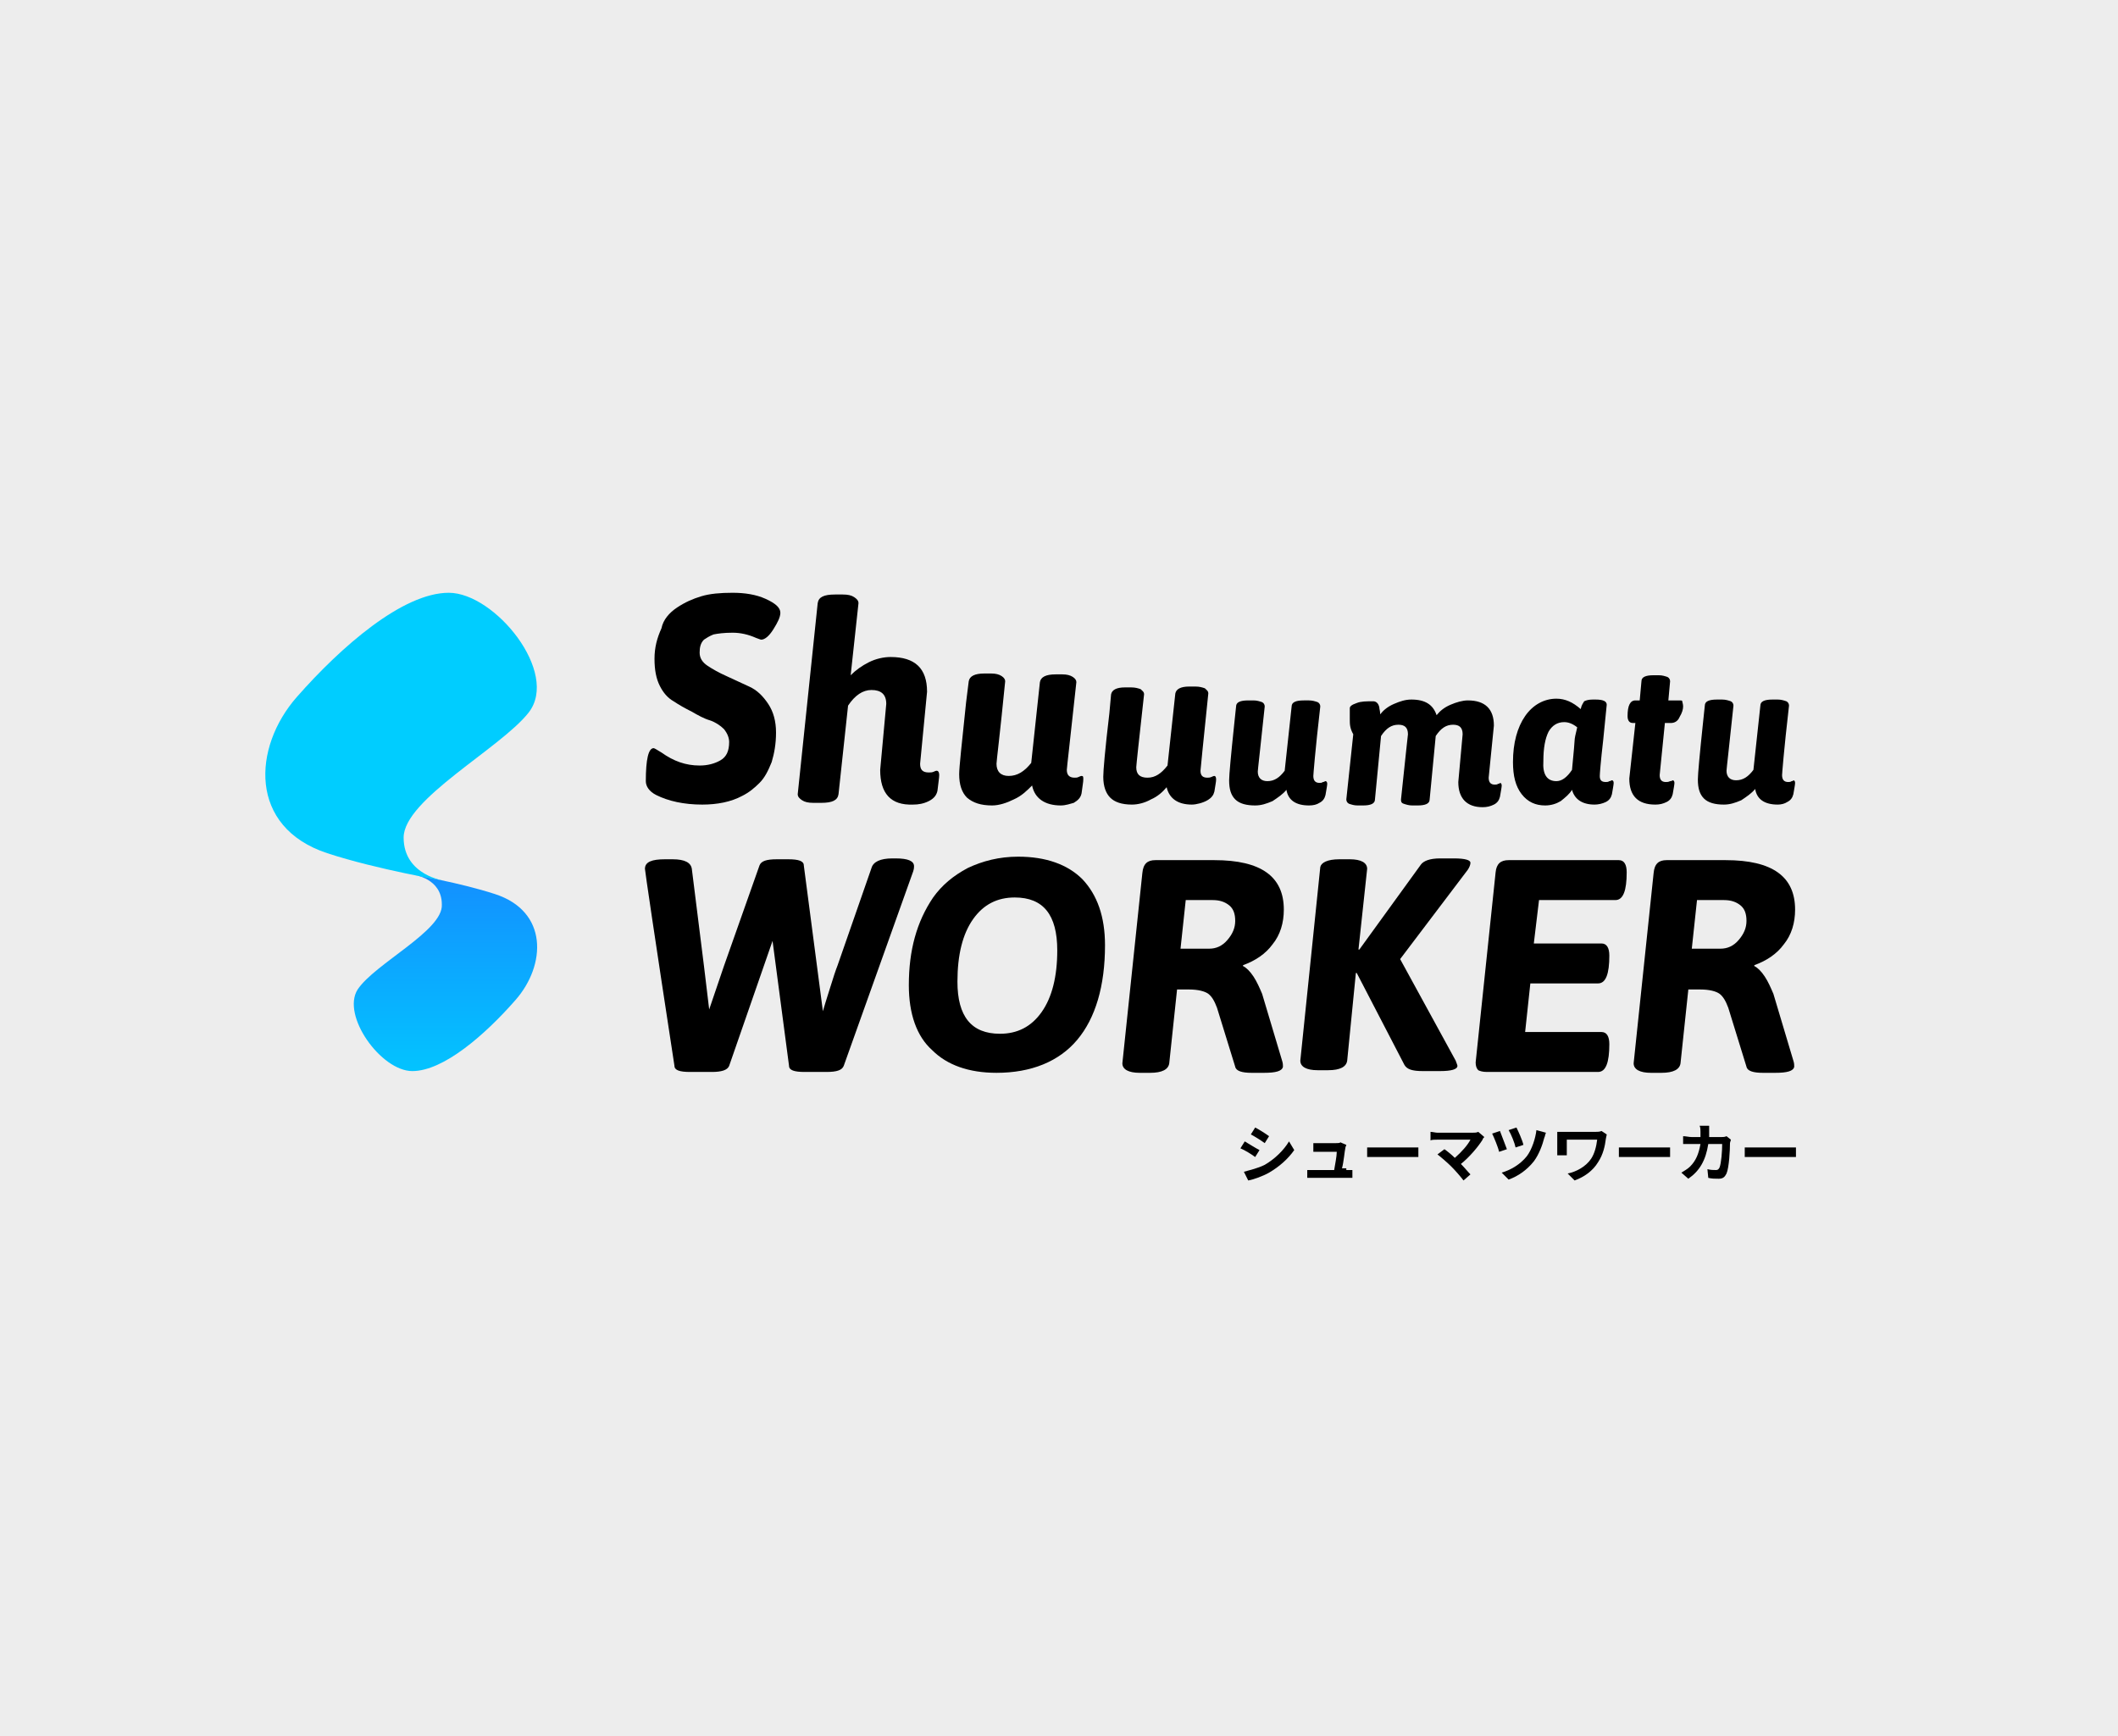 <?xml version="1.0" encoding="utf-8"?>
<!-- Generator: Adobe Illustrator 25.2.0, SVG Export Plug-In . SVG Version: 6.00 Build 0)  -->
<svg version="1.1" id="レイヤー_1" xmlns="http://www.w3.org/2000/svg" xmlns:xlink="http://www.w3.org/1999/xlink" x="0px"
	 y="0px" viewBox="0 0 244 200" style="enable-background:new 0 0 244 200;" xml:space="preserve">
<rect x="0" y="0" width="244" height="200" fill="#333333" stroke="none"/>
<style type="text/css">
	.st0{fill:#EDEDED;}
	.st1{fill:url(#SVGID_1_);}
	.st2{fill:#00CDFF;}
</style>
<g id="グループ_503" transform="translate(-120 -13611.014)">
	<rect id="長方形_198" x="120" y="13611" class="st0" width="244" height="200"/>
	<g>
		<g>
			<linearGradient id="SVGID_1_" gradientUnits="userSpaceOnUse" x1="171.358" y1="13710.278" x2="171.358" y2="13738.49">
				<stop  offset="0" style="stop-color:#148CFF"/>
				<stop  offset="1" style="stop-color:#00CDFF"/>
			</linearGradient>
			<path class="st1" d="M161.2,13725c-1.9,3,2.7,9.4,6.3,9.4c3.6,0,8.4-4.2,11.9-8.2c3.5-4,3.8-10.2-2.4-12.2
				c-4-1.3-9.3-2.2-9.3-2.2s3.2,0.4,3.2,3.4C171.1,13718.2,163.2,13722,161.2,13725z"/>
			<path class="st2" d="M180.9,13693.1c3.6-4.6-3.9-13.8-9.2-13.8c-5.3,0-12.4,6.2-17.5,12s-5.6,15,3.5,18
				c5.8,1.9,13.6,3.2,13.6,3.2s-4.8-0.6-4.8-5S177.7,13697.2,180.9,13693.1z"/>
		</g>
		<g>
			<g>
				<path d="M265.1,13743.5l-0.5,0.8c-0.4-0.3-1.2-0.8-1.7-1l0.5-0.8C263.9,13742.8,264.7,13743.3,265.1,13743.5z M265.7,13745.2
					c1.2-0.7,2.2-1.7,2.8-2.7l0.6,1c-0.7,1-1.7,1.9-2.9,2.6c-0.7,0.4-1.8,0.8-2.4,0.9l-0.5-1
					C264,13745.8,264.9,13745.6,265.7,13745.2z M266.2,13741.9l-0.5,0.8c-0.4-0.3-1.2-0.8-1.6-1l0.5-0.8
					C265,13741.1,265.8,13741.6,266.2,13741.9z"/>
				<path d="M275.1,13745.8c0.2,0,0.5,0,0.7,0v0.9c-0.1,0-0.5,0-0.7,0h-3.8c-0.3,0-0.4,0-0.7,0v-0.9c0.2,0,0.5,0,0.7,0h2.4
					c0.1-0.6,0.3-1.6,0.3-2.1h-2c-0.2,0-0.5,0-0.7,0v-1c0.2,0,0.5,0,0.7,0h1.9c0.2,0,0.5,0,0.5-0.1l0.7,0.3c0,0.1-0.1,0.2-0.1,0.3
					c-0.1,0.4-0.2,1.7-0.4,2.4H275.1z"/>
				<path d="M277.5,13743.2c0.3,0,0.8,0,1.2,0h3.9c0.3,0,0.7,0,0.8,0v1.1c-0.2,0-0.5,0-0.8,0h-3.9c-0.4,0-0.9,0-1.2,0V13743.2z"/>
				<path d="M291,13742c-0.1,0.1-0.2,0.2-0.2,0.3c-0.5,0.8-1.5,2-2.5,2.8c0.4,0.4,0.8,0.9,1.1,1.2l-0.8,0.7
					c-0.3-0.4-0.9-1.1-1.4-1.6c-0.4-0.4-1.2-1.1-1.6-1.4l0.8-0.6c0.3,0.2,0.8,0.6,1.2,1c0.8-0.7,1.5-1.5,1.8-2.1h-3.8
					c-0.3,0-0.7,0-0.8,0.1v-1c0.2,0,0.6,0.1,0.8,0.1h4c0.3,0,0.5,0,0.7-0.1L291,13742z"/>
				<path d="M293.6,13743.4l-0.9,0.3c-0.1-0.5-0.6-1.7-0.8-2.1l0.9-0.3C293,13741.8,293.4,13742.9,293.6,13743.4z M298.1,13741.5
					c-0.1,0.2-0.1,0.4-0.2,0.6c-0.2,0.8-0.6,1.9-1.2,2.7c-0.8,1-1.8,1.7-2.9,2.1l-0.8-0.8c1-0.3,2.1-0.9,2.9-1.9
					c0.6-0.8,1-2.1,1.1-3L298.1,13741.5z M295.5,13742.9l-0.9,0.3c-0.1-0.5-0.5-1.5-0.8-2l0.9-0.3
					C294.9,13741.3,295.4,13742.4,295.5,13742.9z"/>
				<path d="M305.1,13741.7c0,0.1-0.1,0.4-0.1,0.5c-0.1,0.8-0.3,1.8-0.9,2.7c-0.6,1-1.6,1.7-2.7,2.1l-0.8-0.8c1-0.2,2.1-0.8,2.7-1.7
					c0.4-0.6,0.6-1.4,0.7-2.2h-3.5v1.2c0,0.1,0,0.4,0,0.6h-1.1c0-0.2,0-0.4,0-0.6v-1.5c0-0.2,0-0.4,0-0.6c0.2,0,0.6,0,0.9,0h3.5
					c0.2,0,0.5,0,0.7-0.1L305.1,13741.7z"/>
				<path d="M306.5,13743.2c0.3,0,0.8,0,1.2,0h3.9c0.3,0,0.7,0,0.8,0v1.1c-0.2,0-0.5,0-0.8,0h-3.9c-0.4,0-0.9,0-1.2,0V13743.2z"/>
				<path d="M319.4,13742.3c0,0.1-0.1,0.3-0.1,0.4c0,0.8-0.1,2.8-0.4,3.5c-0.2,0.4-0.4,0.6-0.9,0.6c-0.4,0-0.8,0-1.2-0.1l-0.1-1
					c0.4,0.1,0.7,0.1,1,0.1c0.2,0,0.3-0.1,0.4-0.3c0.2-0.5,0.3-1.9,0.3-2.7h-1.6c-0.3,1.9-1,3.1-2.3,4l-0.8-0.7
					c0.3-0.2,0.7-0.4,1-0.7c0.7-0.7,1-1.5,1.2-2.6h-1c-0.2,0-0.6,0-1,0v-0.9c0.3,0,0.7,0.1,1,0.1h1c0-0.2,0-0.4,0-0.6
					c0-0.2,0-0.5-0.1-0.7h1.1c0,0.2,0,0.5,0,0.6c0,0.2,0,0.4,0,0.7h1.4c0.2,0,0.4,0,0.6-0.1L319.4,13742.3z"/>
				<path d="M321,13743.2c0.3,0,0.8,0,1.2,0h3.9c0.3,0,0.7,0,0.8,0v1.1c-0.2,0-0.5,0-0.8,0h-3.9c-0.4,0-0.9,0-1.2,0V13743.2z"/>
			</g>
			<g>
				<path d="M198,13681c0.9-0.6,1.8-1,2.8-1.3c1-0.3,2.2-0.4,3.6-0.4s2.7,0.2,3.8,0.7c1.1,0.5,1.7,1,1.7,1.6c0,0.5-0.3,1.1-0.8,1.9
					c-0.5,0.8-1,1.2-1.4,1.2c-0.1,0-0.3-0.1-0.6-0.2c-0.9-0.4-1.8-0.6-2.7-0.6c-1,0-1.7,0.1-2.2,0.2c-0.5,0.2-0.8,0.4-1.1,0.6
					c-0.4,0.4-0.5,0.9-0.5,1.5c0,0.6,0.3,1.1,0.9,1.5s1.3,0.8,2.2,1.2c0.9,0.4,1.7,0.8,2.6,1.2c0.9,0.4,1.6,1.1,2.2,2
					c0.6,0.9,0.9,2,0.9,3.3c0,1.3-0.2,2.4-0.5,3.4c-0.4,1-0.8,1.8-1.4,2.4c-0.6,0.6-1.2,1.1-2,1.5c-1.3,0.7-2.9,1-4.6,1
					c-2.1,0-3.9-0.4-5.3-1.1c-0.8-0.4-1.2-1-1.2-1.6c0-2.5,0.3-3.8,0.9-3.8c0.1,0,0.4,0.2,0.9,0.5c1.4,1,2.8,1.5,4.4,1.5
					c0.9,0,1.7-0.2,2.4-0.6c0.7-0.4,1-1.1,1-2.1c0-0.5-0.2-1-0.6-1.5c-0.4-0.4-1-0.8-1.6-1c-0.7-0.2-1.4-0.6-2.1-1
					c-0.8-0.4-1.5-0.8-2.1-1.2c-0.7-0.4-1.2-1-1.6-1.8c-0.4-0.8-0.6-1.8-0.6-3.1s0.3-2.4,0.8-3.5
					C196.4,13682.4,197.1,13681.6,198,13681z"/>
				<path d="M221.4,13699.7l0.7-7.6c0-1.1-0.6-1.6-1.7-1.6c-1,0-1.9,0.6-2.7,1.8l-1.1,10.2c-0.1,0.7-0.7,1-2,1h-0.9
					c-0.6,0-1-0.1-1.3-0.3c-0.3-0.2-0.5-0.4-0.5-0.7l2.3-22c0.1-0.7,0.7-1,2-1h0.9c0.6,0,1,0.1,1.3,0.3c0.3,0.2,0.5,0.4,0.5,0.7
					l-0.9,8.3c0.6-0.6,1.3-1.1,2.1-1.5c0.8-0.4,1.7-0.6,2.5-0.6c2.8,0,4.2,1.3,4.2,4l-0.8,8.3c0,0.7,0.3,1,1,1c0.2,0,0.4,0,0.6-0.1
					c0.2-0.1,0.3-0.1,0.3-0.1c0.2,0,0.3,0.2,0.3,0.5c0,0.3-0.1,0.9-0.2,1.8c-0.1,0.5-0.4,0.9-1,1.2c-0.6,0.3-1.2,0.4-1.8,0.4
					C222.6,13703.8,221.4,13702.4,221.4,13699.7z"/>
				<path d="M242.2,13703.8c-1.8,0-3-0.8-3.3-2.3c-0.6,0.6-1.2,1.2-2.1,1.6c-0.8,0.4-1.7,0.7-2.5,0.7c-1.3,0-2.2-0.3-2.9-0.9
					c-0.6-0.6-0.9-1.5-0.9-2.7c0-0.8,0.3-3.5,0.8-8.3l0.3-2.4c0.1-0.6,0.7-0.9,1.8-0.9h0.8c0.5,0,0.9,0.1,1.2,0.3
					c0.3,0.2,0.4,0.4,0.4,0.6c-0.6,6.1-1,9.2-1,9.5c0,0.9,0.5,1.4,1.4,1.4c1,0,1.8-0.5,2.6-1.5l1-9.3c0.1-0.6,0.7-0.9,1.8-0.9h0.8
					c0.5,0,0.9,0.1,1.2,0.3c0.3,0.2,0.4,0.4,0.4,0.6c-0.7,6.5-1.1,9.9-1.1,10.1c0,0.6,0.3,0.9,0.9,0.9c0.2,0,0.3,0,0.5-0.1
					c0.2-0.1,0.3-0.1,0.3-0.1c0.2,0,0.2,0.1,0.2,0.4c0,0.3-0.1,0.8-0.2,1.6c-0.1,0.5-0.4,0.8-0.9,1.1
					C243.3,13703.6,242.8,13703.8,242.2,13703.8z"/>
				<path d="M257.3,13703.7c-1.6,0-2.6-0.7-2.9-2c-0.5,0.6-1.1,1.1-1.8,1.4c-0.7,0.4-1.5,0.6-2.2,0.6c-1.2,0-2-0.3-2.5-0.8
					c-0.5-0.5-0.8-1.3-0.8-2.4c0-0.7,0.2-3.1,0.7-7.3l0.2-2.2c0.1-0.5,0.6-0.8,1.6-0.8h0.7c0.5,0,0.8,0.1,1.1,0.2
					c0.2,0.2,0.4,0.3,0.4,0.6c-0.6,5.4-0.9,8.2-0.9,8.4c0,0.8,0.4,1.2,1.3,1.2c0.9,0,1.6-0.5,2.3-1.4l0.9-8.3
					c0.1-0.5,0.6-0.8,1.6-0.8h0.7c0.5,0,0.8,0.1,1.1,0.2c0.2,0.2,0.4,0.3,0.4,0.6c-0.6,5.8-0.9,8.8-0.9,8.9c0,0.6,0.3,0.8,0.8,0.8
					c0.1,0,0.3,0,0.5-0.1c0.2-0.1,0.3-0.1,0.3-0.1c0.1,0,0.2,0.1,0.2,0.4s-0.1,0.7-0.2,1.4c-0.1,0.4-0.3,0.7-0.8,1
					S257.8,13703.7,257.3,13703.7z"/>
				<path d="M270.8,13703.8c-1.5,0-2.4-0.6-2.6-1.8c-0.4,0.5-1,0.9-1.6,1.3c-0.7,0.3-1.3,0.5-2,0.5c-1,0-1.8-0.2-2.3-0.7
					c-0.5-0.5-0.7-1.2-0.7-2.2c0-0.6,0.2-2.8,0.6-6.6l0.2-1.9c0-0.5,0.5-0.7,1.4-0.7h0.6c0.4,0,0.7,0.1,1,0.2
					c0.2,0.1,0.3,0.3,0.3,0.5c-0.5,4.8-0.8,7.3-0.8,7.5c0,0.7,0.4,1.1,1.1,1.1c0.8,0,1.4-0.4,2-1.2l0.8-7.4c0-0.5,0.5-0.7,1.4-0.7
					h0.6c0.4,0,0.7,0.1,1,0.2c0.2,0.1,0.3,0.3,0.3,0.5c-0.6,5.2-0.8,7.9-0.8,8c0,0.5,0.2,0.8,0.7,0.8c0.1,0,0.3,0,0.4-0.1
					c0.2,0,0.2-0.1,0.3-0.1c0.1,0,0.2,0.1,0.2,0.3c0,0.2-0.1,0.7-0.2,1.3c-0.1,0.4-0.3,0.7-0.7,0.9
					C271.7,13703.7,271.3,13703.8,270.8,13703.8z"/>
				<path d="M275.5,13693.9l0-1.3c0-0.2,0.2-0.4,0.8-0.6c0.5-0.2,1.1-0.2,1.9-0.2c0.3,0,0.6,0.2,0.7,0.7c0,0.2,0.1,0.4,0.1,0.8
					c0.4-0.5,0.9-0.9,1.6-1.2c0.7-0.3,1.3-0.5,2-0.5c1.6,0,2.5,0.6,2.9,1.8c0.4-0.5,0.9-0.9,1.6-1.2c0.7-0.3,1.4-0.5,2-0.5
					c2,0,3,1,3,2.9l-0.6,6c0,0.5,0.2,0.8,0.7,0.8c0.1,0,0.3,0,0.4-0.1c0.2,0,0.2-0.1,0.2-0.1c0.1,0,0.2,0.1,0.2,0.3
					c0,0.2-0.1,0.7-0.2,1.3c-0.1,0.4-0.3,0.7-0.7,0.9s-0.8,0.3-1.3,0.3c-1.8,0-2.8-1-2.8-2.9l0.5-5.5c0-0.8-0.4-1.1-1.1-1.1
					c-0.8,0-1.4,0.4-2,1.3l-0.7,7.3c0,0.5-0.5,0.7-1.4,0.7h-0.6c-0.4,0-0.7-0.1-1-0.2s-0.3-0.3-0.3-0.5c0.5-4.9,0.8-7.4,0.8-7.5
					c0-0.8-0.4-1.1-1.1-1.1c-0.8,0-1.4,0.4-2,1.3l-0.7,7.3c0,0.5-0.5,0.7-1.4,0.7h-0.6c-0.4,0-0.7-0.1-1-0.2
					c-0.2-0.1-0.3-0.3-0.3-0.5l0.8-7.5C275.5,13694.9,275.5,13694.4,275.5,13693.9z"/>
				<path d="M303.7,13703.7c-1.4,0-2.3-0.6-2.6-1.7c-0.3,0.5-0.8,0.9-1.3,1.3c-0.5,0.3-1.1,0.5-1.8,0.5c-1.1,0-2-0.4-2.7-1.3
					c-0.7-0.9-1-2.1-1-3.7c0-2.2,0.5-4,1.4-5.3c0.9-1.3,2.2-2,3.6-2c1,0,1.9,0.4,2.8,1.2c0.1-0.5,0.3-0.7,0.4-0.9
					c0.2-0.1,0.5-0.2,1-0.2h0.3c0.9,0,1.3,0.2,1.3,0.6l-0.4,4c-0.3,2.6-0.4,4-0.4,4.2c0,0.5,0.2,0.7,0.7,0.7c0.1,0,0.3,0,0.4-0.1
					c0.2,0,0.2-0.1,0.3-0.1c0.1,0,0.2,0.1,0.2,0.3c0,0.2-0.1,0.7-0.2,1.3c-0.1,0.4-0.3,0.7-0.7,0.9
					C304.6,13703.6,304.1,13703.7,303.7,13703.7z M299.3,13701c0.6,0,1.2-0.4,1.8-1.3c0.2-2.1,0.3-3.2,0.3-3.4
					c0-0.2,0.1-0.7,0.3-1.5c-0.5-0.4-1-0.6-1.5-0.6c-0.8,0-1.4,0.4-1.8,1.1c-0.4,0.8-0.6,1.9-0.6,3.4
					C297.7,13700.2,298.2,13701,299.3,13701z"/>
				<path d="M308.1,13694.3c-0.4,0-0.6-0.3-0.6-0.8c0-1.2,0.3-1.8,0.9-1.8h0.5l0.2-2.2c0-0.5,0.5-0.7,1.4-0.7h0.6
					c0.4,0,0.7,0.1,1,0.2c0.2,0.1,0.3,0.3,0.3,0.5l-0.2,2.2h1.3c0.2,0,0.3,0,0.3,0.1s0.1,0.3,0.1,0.6c0,0.3-0.1,0.7-0.4,1.2
					c-0.2,0.5-0.6,0.7-1,0.7h-0.7c-0.4,4-0.6,6-0.6,6c0,0.5,0.2,0.8,0.7,0.8c0.2,0,0.3,0,0.5-0.1c0.2,0,0.3-0.1,0.3-0.1
					c0.1,0,0.2,0.1,0.2,0.3c0,0.2-0.1,0.7-0.2,1.3c-0.1,0.4-0.3,0.7-0.7,0.9c-0.4,0.2-0.8,0.3-1.3,0.3c-2,0-3-1-3-3l0.7-6.4H308.1z"
					/>
				<path d="M324.8,13703.7c-1.5,0-2.4-0.6-2.6-1.8c-0.4,0.5-1,0.9-1.6,1.3c-0.7,0.3-1.3,0.5-2,0.5c-1,0-1.8-0.2-2.3-0.7
					c-0.5-0.5-0.7-1.2-0.7-2.2c0-0.6,0.2-2.8,0.6-6.6l0.2-1.9c0-0.5,0.5-0.7,1.4-0.7h0.6c0.4,0,0.7,0.1,1,0.2
					c0.2,0.1,0.3,0.3,0.3,0.5c-0.5,4.8-0.8,7.3-0.8,7.5c0,0.7,0.4,1.1,1.1,1.1c0.8,0,1.4-0.4,2-1.2l0.8-7.4c0-0.5,0.5-0.7,1.4-0.7
					h0.6c0.4,0,0.7,0.1,1,0.2c0.2,0.1,0.3,0.3,0.3,0.5c-0.6,5.2-0.8,7.9-0.8,8c0,0.5,0.2,0.8,0.7,0.8c0.1,0,0.3,0,0.4-0.1
					c0.2,0,0.2-0.1,0.2-0.1c0.1,0,0.2,0.1,0.2,0.3c0,0.2-0.1,0.7-0.2,1.3c-0.1,0.4-0.3,0.7-0.7,0.9
					C325.6,13703.6,325.2,13703.7,324.8,13703.7z"/>
			</g>
			<g>
				<path d="M194.3,13711.1c0-0.8,0.8-1.1,2.3-1.1h0.9c1.4,0,2.1,0.4,2.2,1.1l1.4,11.2l0.6,5l1.7-5l4.1-11.6c0.2-0.5,0.8-0.7,2-0.7
					h1.3c1.2,0,1.8,0.2,1.8,0.7l2.2,16.8c0.1-0.4,0.4-1.3,0.8-2.6c0.4-1.3,0.7-2.2,0.9-2.7l3.9-11.2c0.2-0.7,1-1.1,2.4-1.1h0.4
					c1.4,0,2.1,0.3,2.1,0.9c0,0.1,0,0.3-0.1,0.6l-8,22.4c-0.2,0.5-0.8,0.7-2,0.7h-2.5c-1.2,0-1.8-0.2-1.8-0.7l-1.9-14.4l-5,14.4
					c-0.2,0.5-0.9,0.7-2,0.7h-2.5c-1.2,0-1.8-0.2-1.8-0.7C195.4,13718.8,194.3,13711.3,194.3,13711.1z"/>
				<path d="M224.7,13724.5c0-4,0.9-7.3,2.8-10.1c1-1.4,2.3-2.5,4-3.4c1.7-0.8,3.6-1.3,5.8-1.3c3.2,0,5.7,0.9,7.4,2.6
					c1.7,1.8,2.6,4.3,2.6,7.6c0,4.7-1.1,8.4-3.2,10.9s-5.3,3.8-9.3,3.8c-3.2,0-5.7-0.9-7.4-2.6
					C225.6,13730.4,224.7,13727.8,224.7,13724.5z M235.2,13730.1c2,0,3.6-0.8,4.8-2.5c1.2-1.7,1.8-4.1,1.8-7.1
					c0-4.1-1.6-6.1-4.9-6.1c-2,0-3.6,0.8-4.8,2.5c-1.2,1.7-1.8,4.1-1.8,7.2C230.3,13728.1,231.9,13730.1,235.2,13730.1z"/>
				<path d="M253.1,13710.1h6.8c5.4,0,8,1.9,8,5.7c0,1.5-0.4,2.9-1.3,4c-0.8,1.1-2,1.9-3.4,2.4v0.1c0.4,0.2,0.8,0.6,1.2,1.2
					c0.4,0.6,0.7,1.3,1,2l2.3,7.7c0.1,0.3,0.1,0.5,0.1,0.7c-0.1,0.5-0.8,0.7-2.2,0.7h-1.4c-1.1,0-1.8-0.2-1.9-0.7l-2.1-6.8
					c-0.3-0.8-0.6-1.3-1-1.6c-0.4-0.3-1.2-0.5-2.2-0.5h-1.4l-0.9,8.5c-0.1,0.7-0.8,1.1-2.2,1.1h-1.2c-1.3,0-2-0.4-2-1.1l2.3-21.9
					C251.7,13710.5,252.2,13710.1,253.1,13710.1z M259.3,13720.3c0.8,0,1.5-0.3,2.1-1c0.6-0.7,0.9-1.4,0.9-2.2s-0.2-1.4-0.7-1.8
					c-0.5-0.4-1.1-0.6-1.9-0.6h-3.1l-0.6,5.6H259.3z"/>
				<path d="M274.3,13710h1.2c1.3,0,2,0.4,2,1.1l-1,9.3l0.1,0l7.1-9.8c0.3-0.4,1-0.7,2.2-0.7h1.6c1.3,0,1.9,0.2,1.9,0.5
					c0,0.2-0.1,0.5-0.3,0.8l-7.8,10.3l6.4,11.7c0.1,0.3,0.2,0.5,0.2,0.6c0,0.4-0.7,0.6-2,0.6h-2c-1.2,0-1.8-0.2-2.1-0.7l-5.5-10.6
					l-0.1,0l-1,10.1c-0.1,0.7-0.8,1.1-2.2,1.1h-1.2c-1.3,0-2-0.4-2-1.1l2.3-22.3C272.2,13710.4,272.9,13710,274.3,13710z"/>
				<path d="M293.8,13710.1h12.7c0.6,0,0.9,0.5,0.9,1.4c0,2.1-0.4,3.2-1.3,3.2h-8.8l-0.6,5h7.8c0.6,0,0.9,0.5,0.9,1.4
					c0,2.1-0.4,3.2-1.3,3.2h-7.8l-0.6,5.6h8.8c0.6,0,0.9,0.5,0.9,1.4c0,2.1-0.4,3.2-1.3,3.2h-12.8c-0.5,0-0.8-0.1-1-0.2
					c-0.2-0.2-0.3-0.5-0.3-0.9l2.3-21.9C292.4,13710.5,292.9,13710.1,293.8,13710.1z"/>
				<path d="M312,13710.1h6.8c5.4,0,8,1.9,8,5.7c0,1.5-0.4,2.9-1.3,4c-0.8,1.1-2,1.9-3.4,2.4v0.1c0.4,0.2,0.8,0.6,1.2,1.2
					c0.4,0.6,0.7,1.3,1,2l2.3,7.7c0.1,0.3,0.1,0.5,0.1,0.7c-0.1,0.5-0.8,0.7-2.2,0.7h-1.4c-1.1,0-1.8-0.2-1.9-0.7l-2.1-6.8
					c-0.3-0.8-0.6-1.3-1-1.6c-0.4-0.3-1.2-0.5-2.2-0.5h-1.4l-0.9,8.5c-0.1,0.7-0.8,1.1-2.2,1.1h-1.2c-1.3,0-2-0.4-2-1.1l2.3-21.9
					C310.6,13710.5,311.1,13710.1,312,13710.1z M318.2,13720.3c0.8,0,1.5-0.3,2.1-1c0.6-0.7,0.9-1.4,0.9-2.2s-0.2-1.4-0.7-1.8
					s-1.1-0.6-1.9-0.6h-3.1l-0.6,5.6H318.2z"/>
			</g>
		</g>
	</g>
</g>
</svg>

